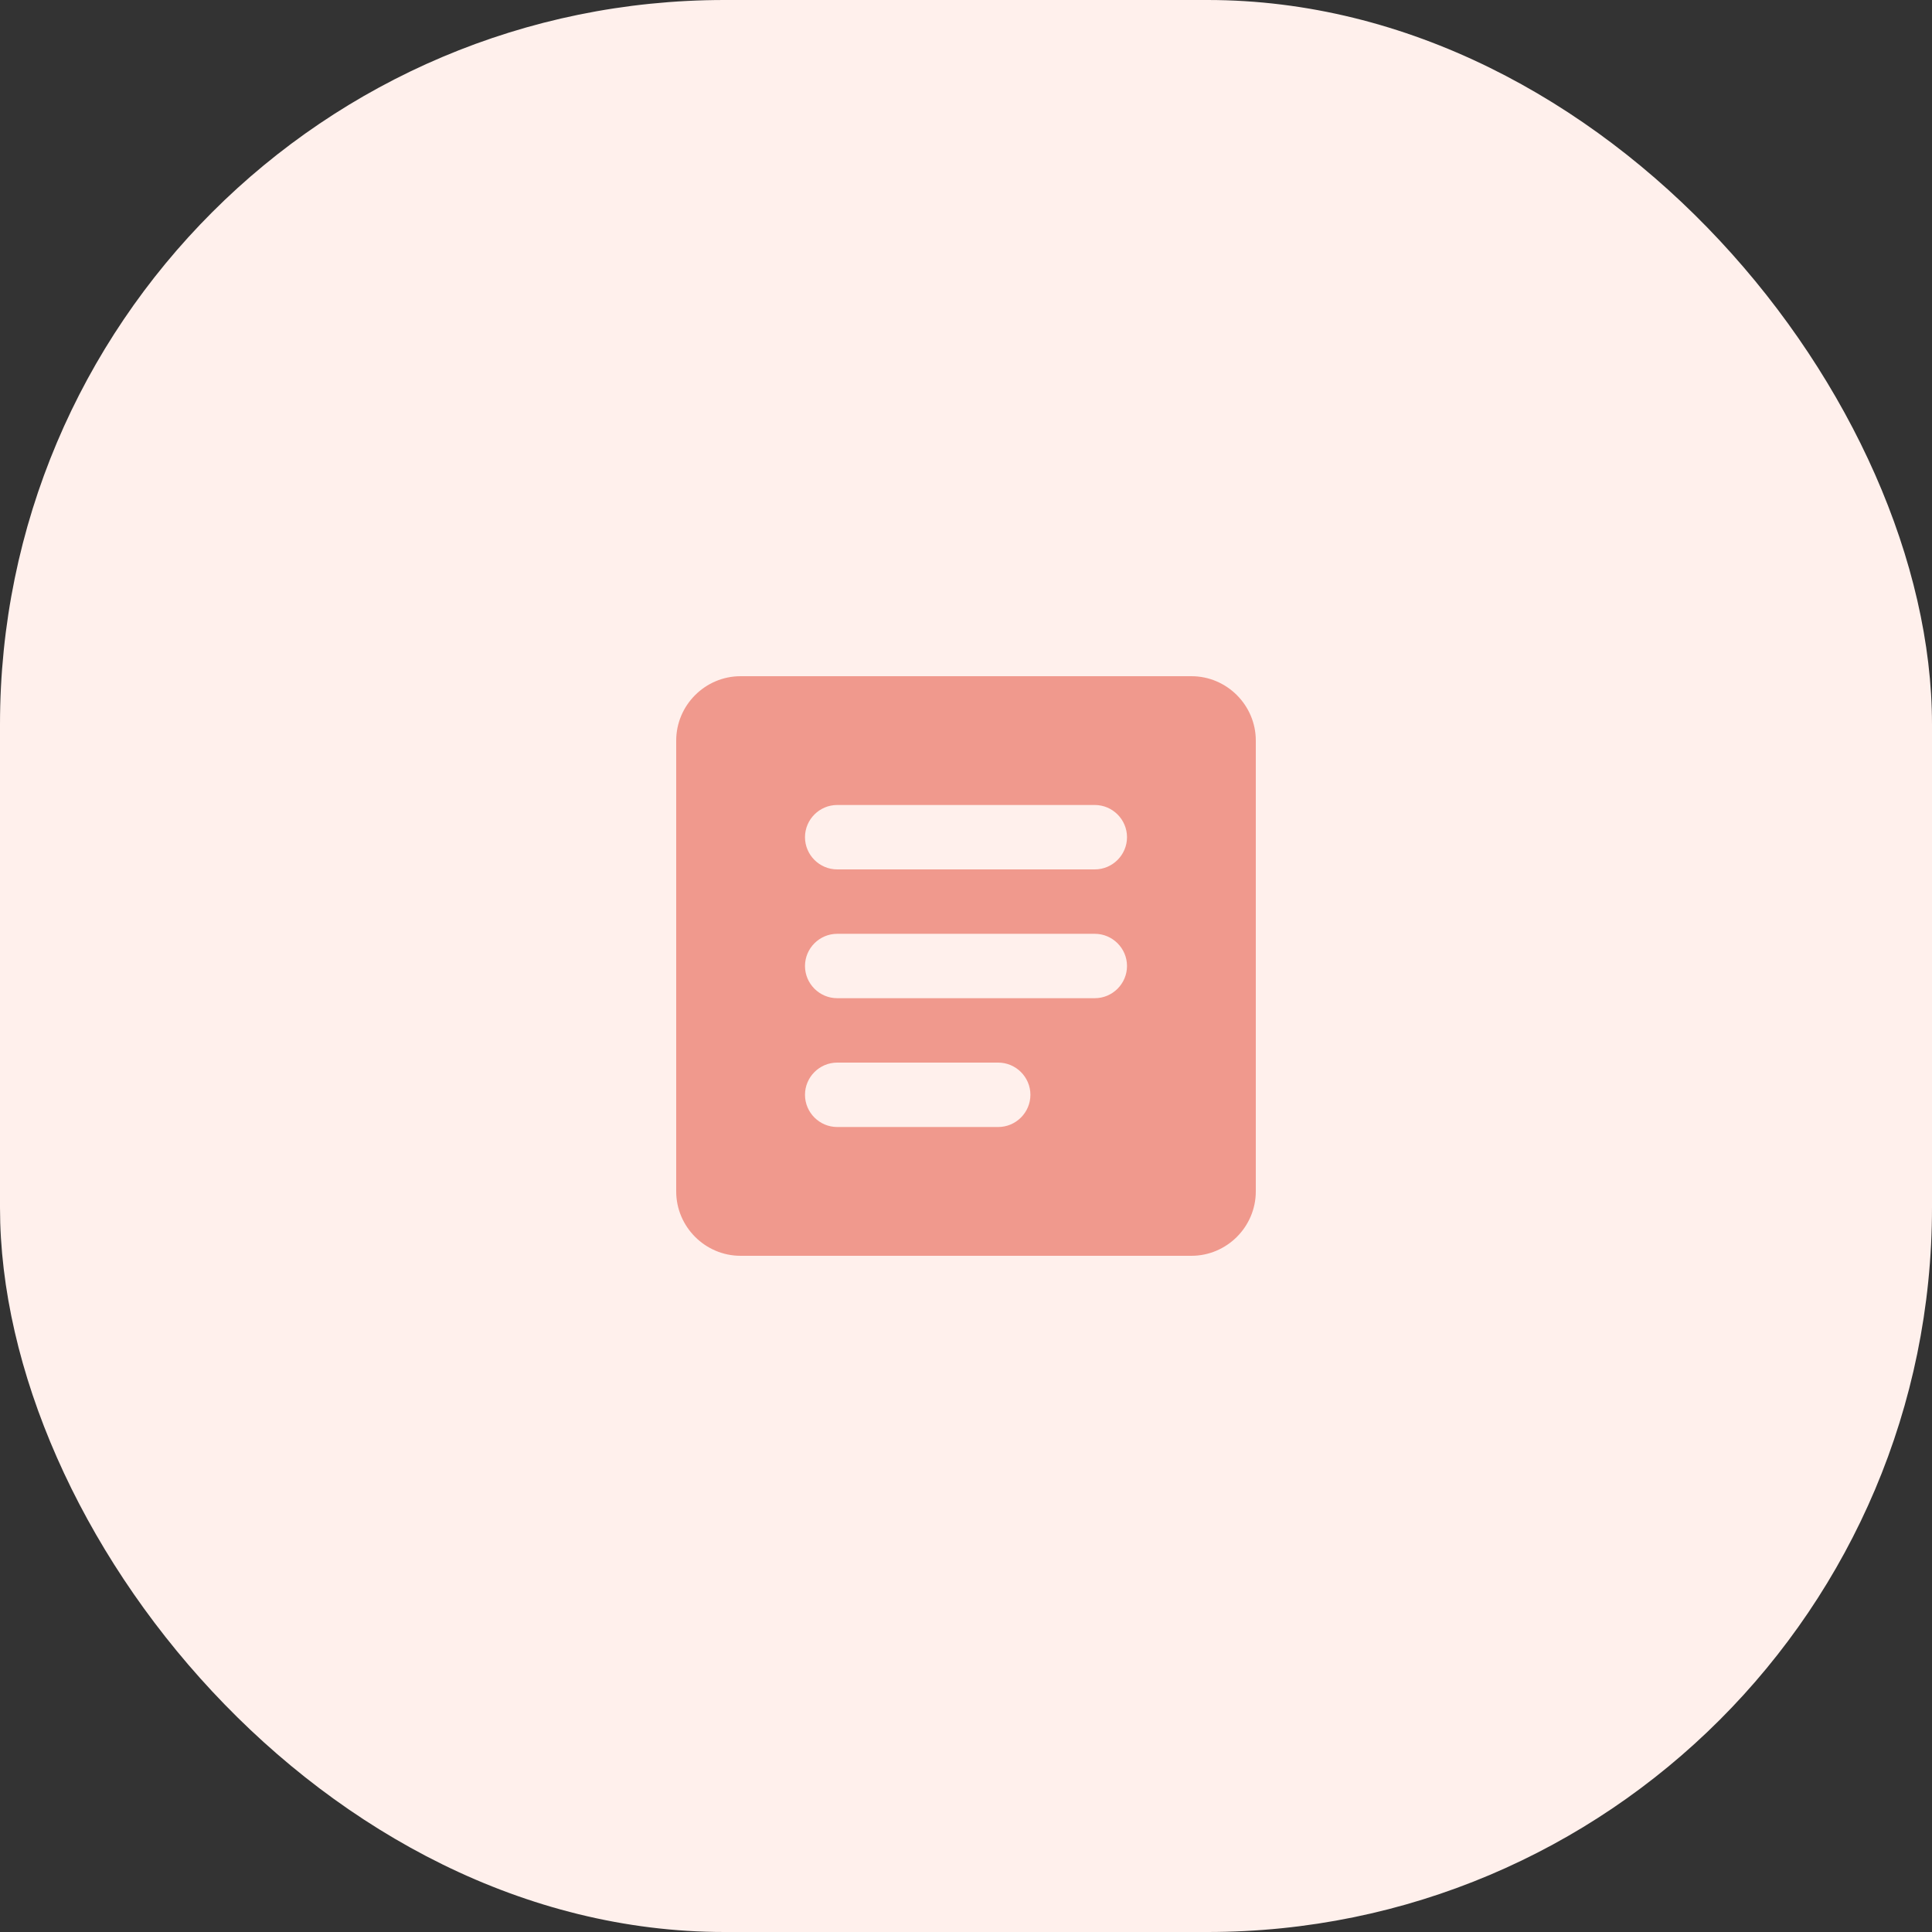 <svg width="80" height="80" viewBox="0 0 80 80" fill="none" xmlns="http://www.w3.org/2000/svg">
<rect x="0" y="0" width="80" height="80" fill="#333333" stroke="none"/>
<rect width="80" height="80" rx="30" fill="#FFF0EC"/>
<path d="M49.333 28H30.667C29.2 28 28 29.2 28 30.667V49.333C28 50.8 29.2 52 30.667 52H49.333C50.8 52 52 50.8 52 49.333V30.667C52 29.2 50.8 28 49.333 28ZM41.333 46.667H34.667C33.933 46.667 33.333 46.067 33.333 45.333C33.333 44.6 33.933 44 34.667 44H41.333C42.067 44 42.667 44.6 42.667 45.333C42.667 46.067 42.067 46.667 41.333 46.667ZM45.333 41.333H34.667C33.933 41.333 33.333 40.733 33.333 40C33.333 39.267 33.933 38.667 34.667 38.667H45.333C46.067 38.667 46.667 39.267 46.667 40C46.667 40.733 46.067 41.333 45.333 41.333ZM45.333 36H34.667C33.933 36 33.333 35.4 33.333 34.667C33.333 33.933 33.933 33.333 34.667 33.333H45.333C46.067 33.333 46.667 33.933 46.667 34.667C46.667 35.4 46.067 36 45.333 36Z" fill="#F0998D"/>
</svg>

